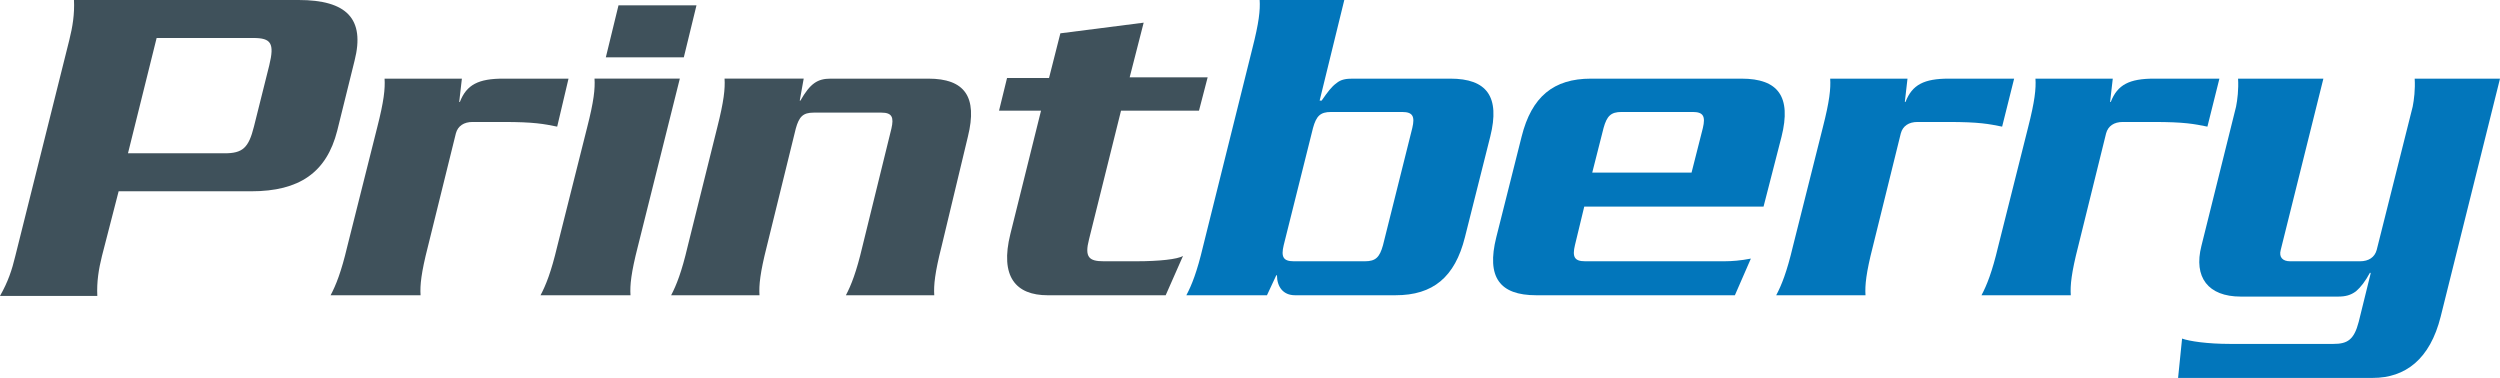 <?xml version="1.0" encoding="UTF-8"?> <svg xmlns="http://www.w3.org/2000/svg" id="Ebene_1" viewBox="0 0 2352.76 355.64"><defs><style>.cls-1{fill:#0276bb;}.cls-1,.cls-2{stroke-width:0px;}.cls-2{fill:#3f515b;}</style></defs><path class="cls-2" d="M120.43,144.27h90.95c16.94,0,22.58-5.02,27.6-25.09l14.43-57.71c5.02-20.7,1.88-25.72-15.05-25.72h-90.95l-26.97,108.51ZM95.97,240.86c-3.14,12.54-5.02,24.46-4.39,37.63H0c7.53-13.17,11.29-24.46,14.43-37.63L65.23,37.64c3.14-12.55,5.02-24.46,4.39-37.64h211.38c45.16,0,62.72,17.56,52.69,57.08l-16.31,65.86c-10.03,39.51-35.75,57.08-80.91,57.08h-124.82l-15.68,60.84Z"></path><path class="cls-2" d="M524.37,119.18c-12.54-2.51-21.33-4.39-50.8-4.39h-28.85c-8.15,0-13.8,3.76-15.68,10.66l-26.34,106.63c-6.27,24.46-7.53,36.38-6.9,45.79h-84.68c5.02-9.41,10.04-21.95,15.68-45.79l28.22-112.28c6.27-24.46,7.53-36.38,6.9-45.79h72.76l-2.51,21.95h.63c6.27-16.31,17.56-21.95,40.77-21.95h61.47l-10.66,45.16Z"></path><path class="cls-2" d="M655.46,5.02l-11.92,48.93h-73.39l11.92-48.93h73.39ZM639.78,74.01l-39.52,158.06c-6.27,24.46-7.53,36.38-6.9,45.79h-84.67c5.02-9.41,10.03-21.96,15.68-45.79l28.23-112.28c6.27-24.46,7.53-36.38,6.9-45.79h80.29Z"></path><path class="cls-2" d="M756.36,74.01l-3.72,20.7h.62c9.31-16.31,16.14-20.7,28.55-20.7h91.85c34.13,0,46.54,16.94,37.23,54.57l-24.82,103.49c-6.21,24.46-7.45,36.38-6.83,45.79h-83.16c4.96-9.41,9.93-21.96,15.52-45.79l27.3-111.02c2.48-10.66.62-15.05-9.31-15.05h-63.92c-9.93,0-13.65,3.77-16.76,15.05l-27.31,111.02c-6.21,24.46-7.45,36.38-6.83,45.79h-83.16c4.96-9.41,9.93-21.96,15.51-45.79l27.93-112.28c6.21-24.46,7.45-36.38,6.83-45.79h74.47Z"></path><path class="cls-2" d="M1128.4,104.12h-73.39l-30.11,121.06c-4.39,16.94,0,20.7,13.8,20.7h30.73c21.33,0,38.89-1.88,43.91-5.02l-16.31,37.01h-111.02c-30.11,0-45.16-17.56-35.13-57.71l28.85-116.04h-39.52l7.53-30.73h39.52l10.66-42.03,78.4-10.03-13.17,51.43h73.39l-8.15,31.36Z"></path><path class="cls-1" d="M1284.58,245.88c10.04,0,13.8-3.76,16.94-15.05l27.6-110.39c2.51-10.66.63-15.05-9.41-15.05h-67.11c-10.04,0-13.8,3.76-16.93,15.05l-27.6,110.39c-2.51,10.66-.63,15.05,9.41,15.05h67.11ZM1192.37,277.87h-75.9c5.02-9.41,10.04-21.96,15.68-45.79l46.41-186.29c6.27-24.46,7.53-36.38,6.9-45.79h79.66l-23.21,94.71h1.88c5.65-8.16,9.41-13.17,13.8-16.31,4.39-3.76,9.41-4.39,15.68-4.39h91.58c34.5,0,47.04,16.94,37.63,54.57l-23.84,94.71c-9.41,37.63-30.11,54.57-65.23,54.57h-94.71c-11.29,0-16.94-8.16-16.94-18.82h-.63l-8.78,18.82Z"></path><path class="cls-1" d="M1591.92,162.45l10.66-42.02c2.51-10.66.63-15.05-9.41-15.05h-67.11c-10.04,0-13.8,3.76-16.94,15.05l-10.66,42.02h93.46ZM1490.94,194.44l-8.78,36.38c-2.51,10.66-.63,15.05,9.41,15.05h131.72c6.27,0,15.05-.63,24.46-2.51l-15.05,34.5h-186.92c-34.5,0-47.04-16.94-37.63-54.57l23.84-94.71c9.41-37.63,30.11-54.57,65.23-54.57h141.76c34.5,0,47.04,16.94,37.63,54.57l-16.94,65.86h-168.72Z"></path><path class="cls-1" d="M1884.21,119.18c-12.54-2.51-21.32-4.39-50.81-4.39h-28.85c-8.15,0-13.8,3.76-15.68,10.66l-26.34,106.63c-6.27,24.46-7.53,36.38-6.9,45.79h-84.05c5.02-9.41,10.04-21.95,15.68-45.79l28.23-112.28c6.27-24.46,7.53-36.38,6.9-45.79h72.76l-2.51,21.95h.63c6.27-16.31,17.56-21.95,40.77-21.95h61.47l-11.29,45.16Z"></path><path class="cls-1" d="M2077.4,119.18c-12.54-2.51-21.33-4.39-50.8-4.39h-28.85c-8.15,0-13.8,3.76-15.68,10.66l-26.34,106.63c-6.27,24.46-7.53,36.38-6.9,45.79h-84.05c5.02-9.41,10.04-21.95,15.68-45.79l28.22-112.28c6.27-24.46,7.53-36.38,6.9-45.79h72.76l-2.51,21.95h.63c6.27-16.31,17.56-21.95,40.77-21.95h61.47l-11.29,45.16Z"></path><path class="cls-1" d="M2049.8,355.64l3.76-37.01c6.9,2.51,23.83,5.02,45.16,5.02h97.22c13.17,0,19.44-3.76,23.84-20.7l11.29-45.79-.63-.63c-4.39,8.16-8.78,13.8-13.17,17.56-5.01,3.76-10.03,5.02-16.93,5.02h-91.58c-30.73,0-44.53-18.19-37.01-47.67l32.62-131.09c1.25-6.27,2.51-16.31,1.88-26.34h80.29l-40.14,161.2c-1.88,6.9,1.88,10.66,8.78,10.66h65.86c8.16,0,13.8-3.76,15.68-10.66l33.87-134.85c1.26-6.27,2.51-16.31,1.88-26.34h80.29l-55.82,223.92c-10.03,40.14-33.24,57.71-63.98,57.71h-183.15Z"></path></svg> 